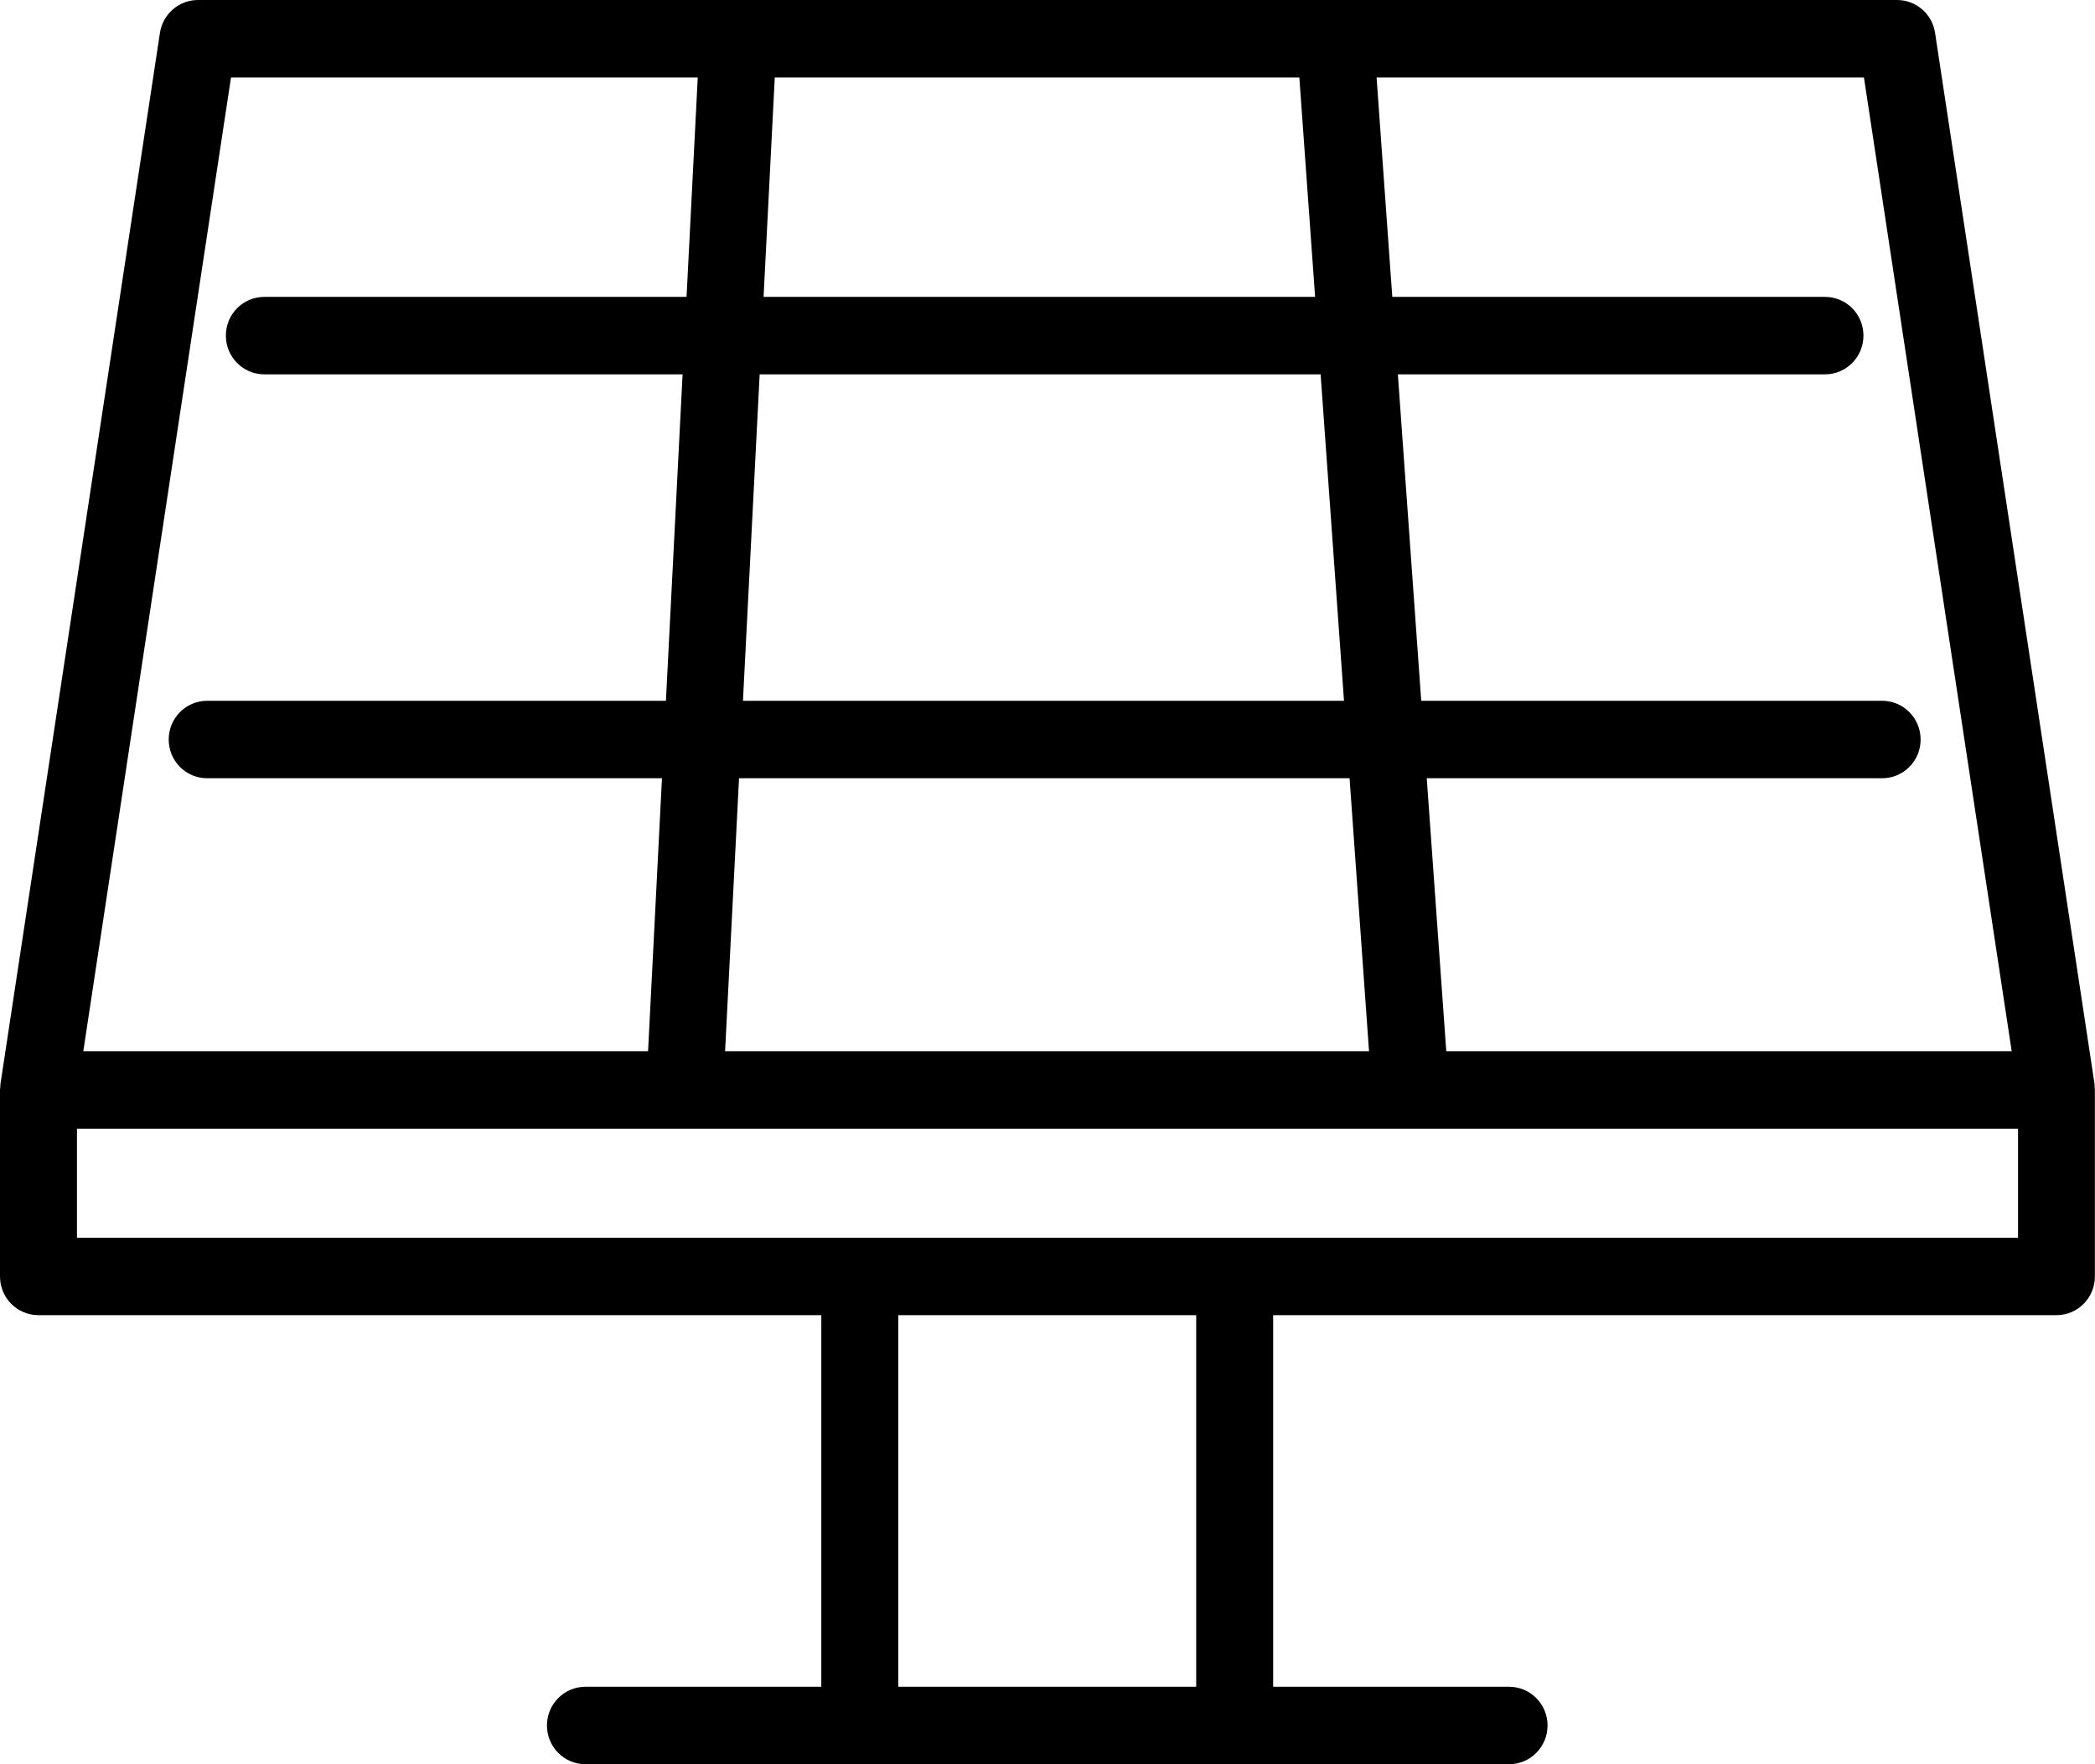<svg xmlns="http://www.w3.org/2000/svg" width="38" height="32" viewBox="0 0 38 32" fill="none"><g clip-path="url(#clip0_2386_6240)"><path d="M37.994 19.709C37.994 19.693 37.994 19.679 37.992 19.663L35.099 0.596C35.048 0.253 34.753 0 34.409 0H3.591C3.247 0 2.953 0.253 2.901 0.596L0.008 19.663C0.005 19.679 0.008 19.693 0.006 19.709C0.005 19.729 0 19.748 0 19.77V23.153C0 23.541 0.312 23.855 0.698 23.855H14.897V30.595H10.619C10.233 30.595 9.921 30.909 9.921 31.297C9.921 31.686 10.233 32 10.619 32H27.372C27.758 32 28.07 31.686 28.07 31.297C28.07 30.909 27.758 30.595 27.372 30.595H23.093V23.855H37.3C37.687 23.855 37.998 23.541 37.998 23.153V19.77C37.998 19.749 37.994 19.729 37.992 19.709H37.994ZM36.489 19.067H26.233L25.879 14.116H34.139C34.525 14.116 34.837 13.803 34.837 13.414C34.837 13.025 34.525 12.711 34.139 12.711H25.779L25.355 6.79H33.102C33.488 6.79 33.8 6.476 33.8 6.087C33.8 5.698 33.488 5.385 33.102 5.385H25.254L24.969 1.405H33.809L36.489 19.067ZM23.954 6.79L24.378 12.711H13.476L13.779 6.79H23.954ZM13.85 5.385L14.053 1.405H23.568L23.854 5.385H13.85ZM24.479 14.116L24.832 19.067H13.152L13.405 14.116H24.479ZM4.19 1.405H12.656L12.453 5.385H4.795C4.408 5.385 4.097 5.698 4.097 6.087C4.097 6.476 4.408 6.79 4.795 6.79H12.381L12.079 12.711H3.758C3.372 12.711 3.06 13.025 3.06 13.414C3.06 13.803 3.372 14.116 3.758 14.116H12.007L11.755 19.067H1.511L4.19 1.405ZM21.697 30.595H16.293V23.855H21.697V30.595ZM1.396 22.45V20.472H36.604V22.45H1.396Z" fill="black"/></g><defs><clipPath id="clip0_2386_6240"><rect width="38" height="32" fill="black"/></clipPath></defs></svg>